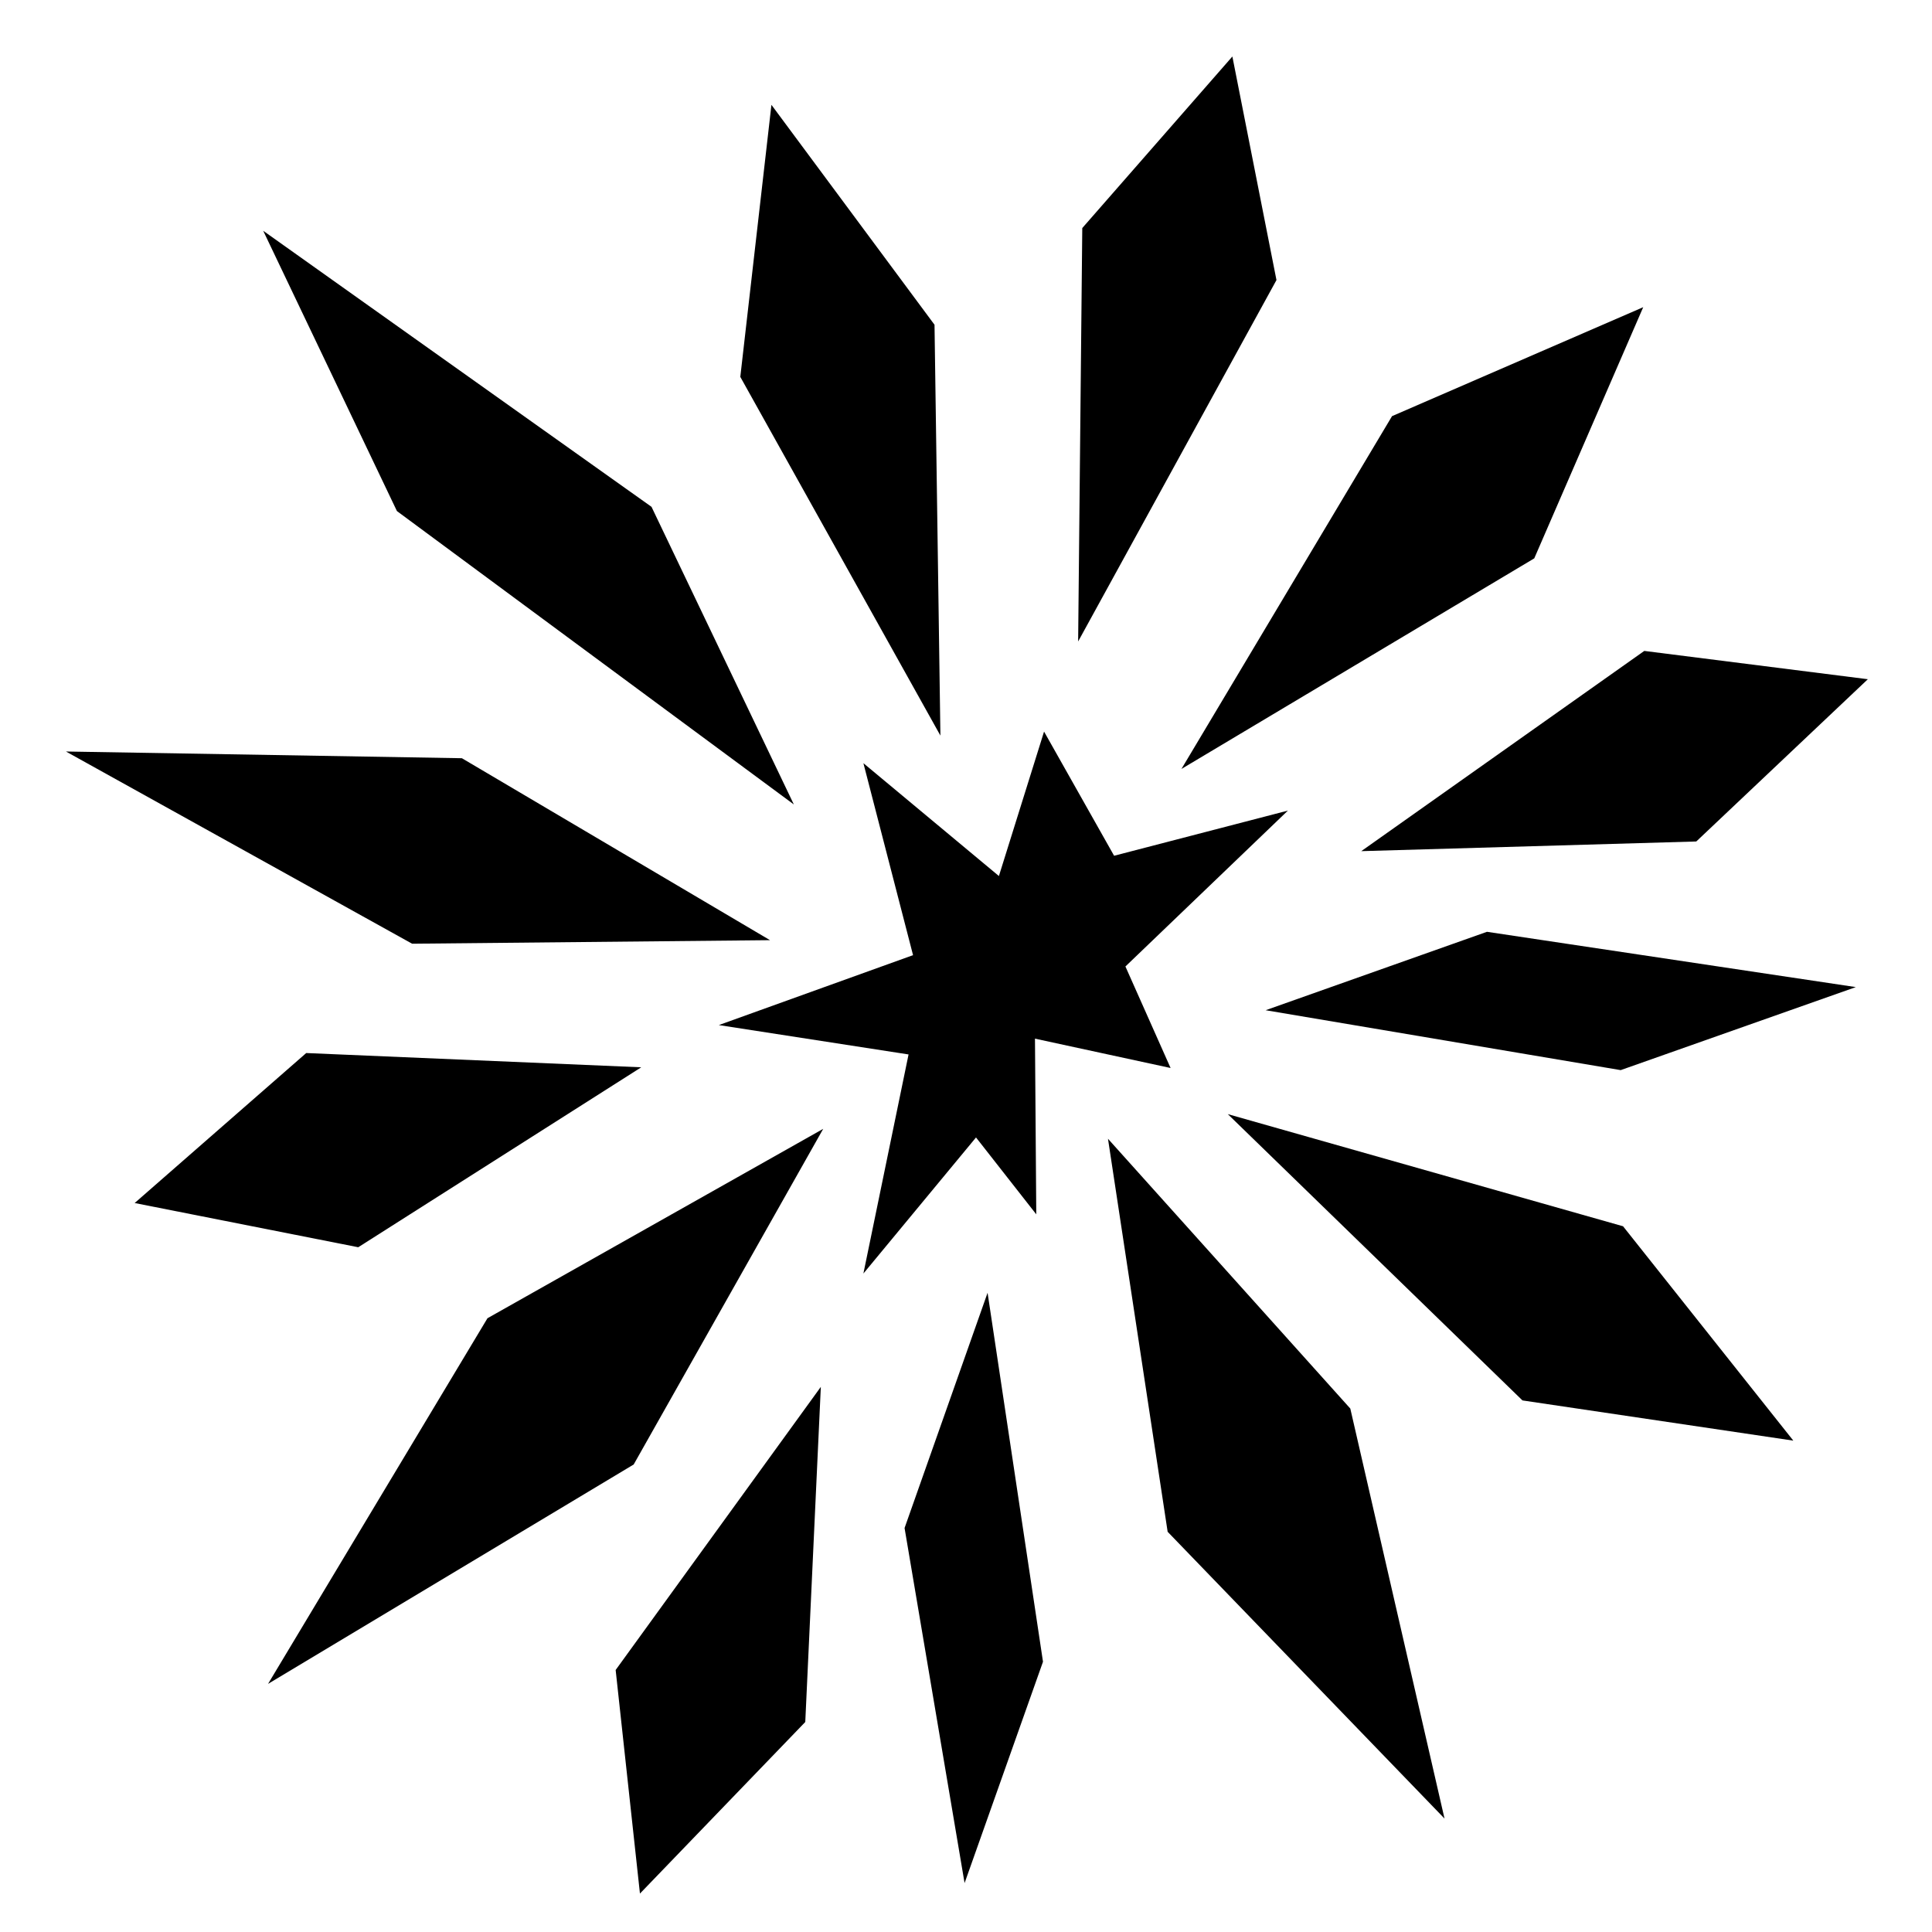 <?xml version="1.0" encoding="utf-8"?>
<!-- Generator: www.svgicons.com -->
<svg xmlns="http://www.w3.org/2000/svg" width="800" height="800" viewBox="0 0 512 512">
<path fill="currentColor" d="m326.594 14.97l-39.78 45.468L285.717 170l52.56-95.78l-11.686-59.25zM204.438 27.78l-8.25 72.095l53.03 95.063l-1.562-108.875l-43.22-58.282zM69.75 61.157l35.438 74.28l105.187 77.75l-37.72-78.874zm365.72 20.25l-66.564 28.875l-55.812 93.5l93.5-55.81zm.28 91.094l-75 53.063L449.53 223L495 180l-59.25-7.5zm-159.063 21.375l-11.968 38.28l-35.908-29.905l13.157 50.875l-51.47 18.53l50.28 7.783l-11.968 58.062l29.844-36.063l15.97 20.375l-.345-46.562l35.94 7.78l-11.97-26.905l43.063-41.313l-46.063 11.97l-18.563-32.907zm-259.218 5.28l91.75 50.94l94.843-.94l-81.657-48.218l-104.937-1.78zm376.592 47.782l-58.656 20.782l94.094 15.874l62.313-22zM81.156 279.063l-45.47 39.75l59.252 11.72l75-47.688l-88.782-3.78zm244.22 16.188l78.093 75.875l71.78 10.656l-45.125-56.81l-104.75-29.72zm-107.22 3.906l-88.97 50.188l-58.155 96.906l96.907-58.156l50.22-88.938zm75.47 2.625l15.812 104.158l73.375 76l-24.97-108.657l-64.218-71.5zm-31.907 40.814l-22 62.344l15.905 94.093l20.78-58.655l-14.686-97.78zm-44.19 24.937l-54.374 75.033l6.438 59.25l43.812-45.47z"/>
</svg>